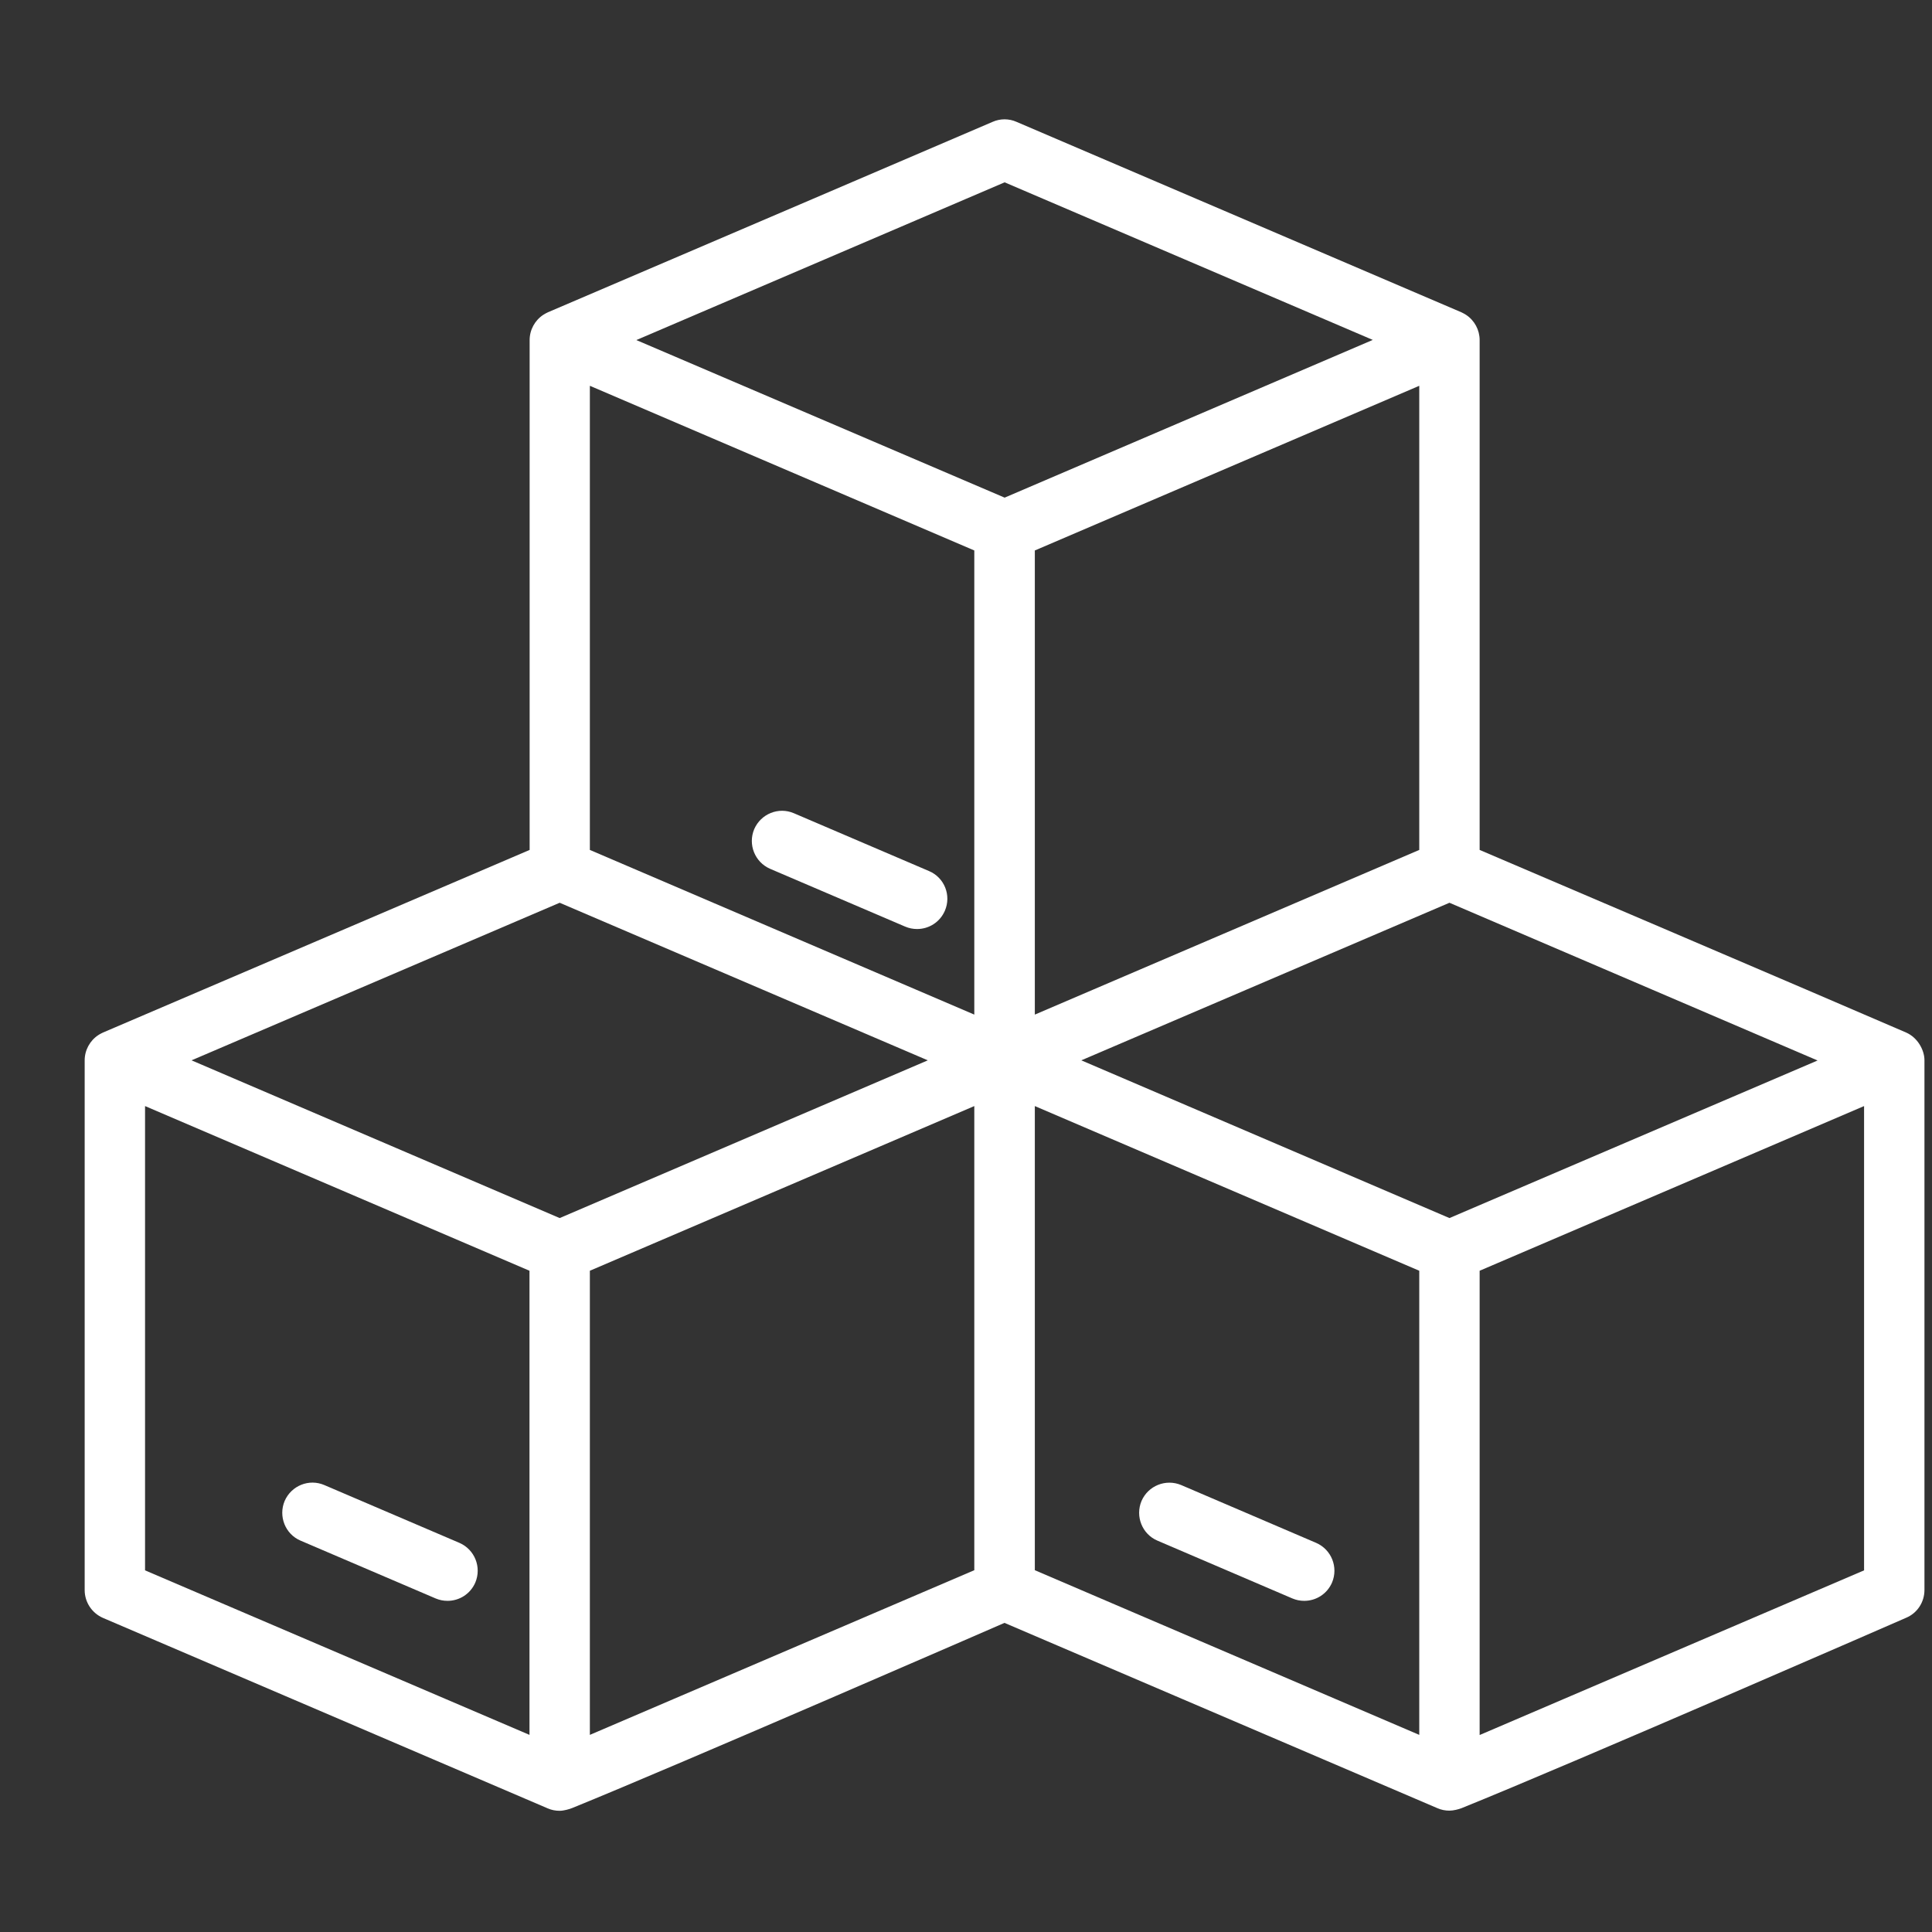 <svg id="Layer_1" enable-background="new 0 0 128 128" fill="#FFFFFF" viewBox="0 0 128 128" xmlns="http://www.w3.org/2000/svg"><rect x="0" y="0" width="128" height="128" fill="#333333" stroke="none"/><g><path d="m126.29 68.41c-5.35-2.32-28.26-12.1-28.26-12.1v-33.78c0-.67-.34-1.3-.9-1.67-.1-.07-.31-.17-.31-.17l-29.48-12.62c-.5-.22-1.07-.22-1.57 0 0 0-22.02 9.44-29.47 12.62-.08.04-.21.1-.31.17-.56.37-.9 1-.9 1.67v33.78l-28.27 12.1s-.21.1-.31.17c-.56.37-.9 1-.9 1.67v35.1c0 .8.48 1.52 1.21 1.84l29.47 12.62c.25.11.52.16.79.16s.66-.11.87-.2c7.04-2.86 28.6-12.25 28.6-12.25l28.69 12.28c.25.11.52.16.79.16s.6-.09.79-.16c7.46-3.01 29.47-12.62 29.47-12.62.74-.31 1.21-1.04 1.21-1.84v-35.1c0-.66-.44-1.49-1.21-1.83zm-87.21 15.78 25.47-10.91v30.75l-25.47 10.91zm0-58.63 25.47 10.91v30.75l-25.47-10.91zm29.48 10.91 25.47-10.91v30.75l-25.47 10.91zm-2-24.39 24.39 10.44-24.39 10.45-24.4-10.44zm-31.48 102.86-25.47-10.9v-30.76l25.47 10.91zm-22.39-44.69 24.39-10.44 24.39 10.44-24.39 10.45zm81.34 44.69-25.47-10.91v-30.75l25.47 10.91zm-22.39-44.69 24.39-10.44 24.39 10.45-24.39 10.44zm51.86 33.79-25.47 10.91v-30.76l25.47-10.91z"/><path d="m19.91 102.07 8.95 3.83c.26.11.52.16.79.16.78 0 1.51-.45 1.84-1.21.43-1.02-.04-2.19-1.05-2.63l-8.95-3.83c-1.02-.44-2.19.04-2.63 1.05-.43 1.02.04 2.2 1.05 2.63z"/><path d="m76.68 102.07 8.94 3.83c.26.11.52.16.79.16.78 0 1.51-.45 1.84-1.21.43-1.02-.04-2.19-1.05-2.63l-8.94-3.83c-1.02-.43-2.19.04-2.63 1.05-.43 1.02.04 2.2 1.05 2.63z"/><path d="m61.55 57.71-8.95-3.83c-1.02-.44-2.19.04-2.63 1.05-.43 1.02.04 2.19 1.05 2.63l8.95 3.83c.26.11.52.16.79.16.78 0 1.51-.45 1.84-1.21.44-1.02-.03-2.2-1.05-2.63z"/></g></svg>